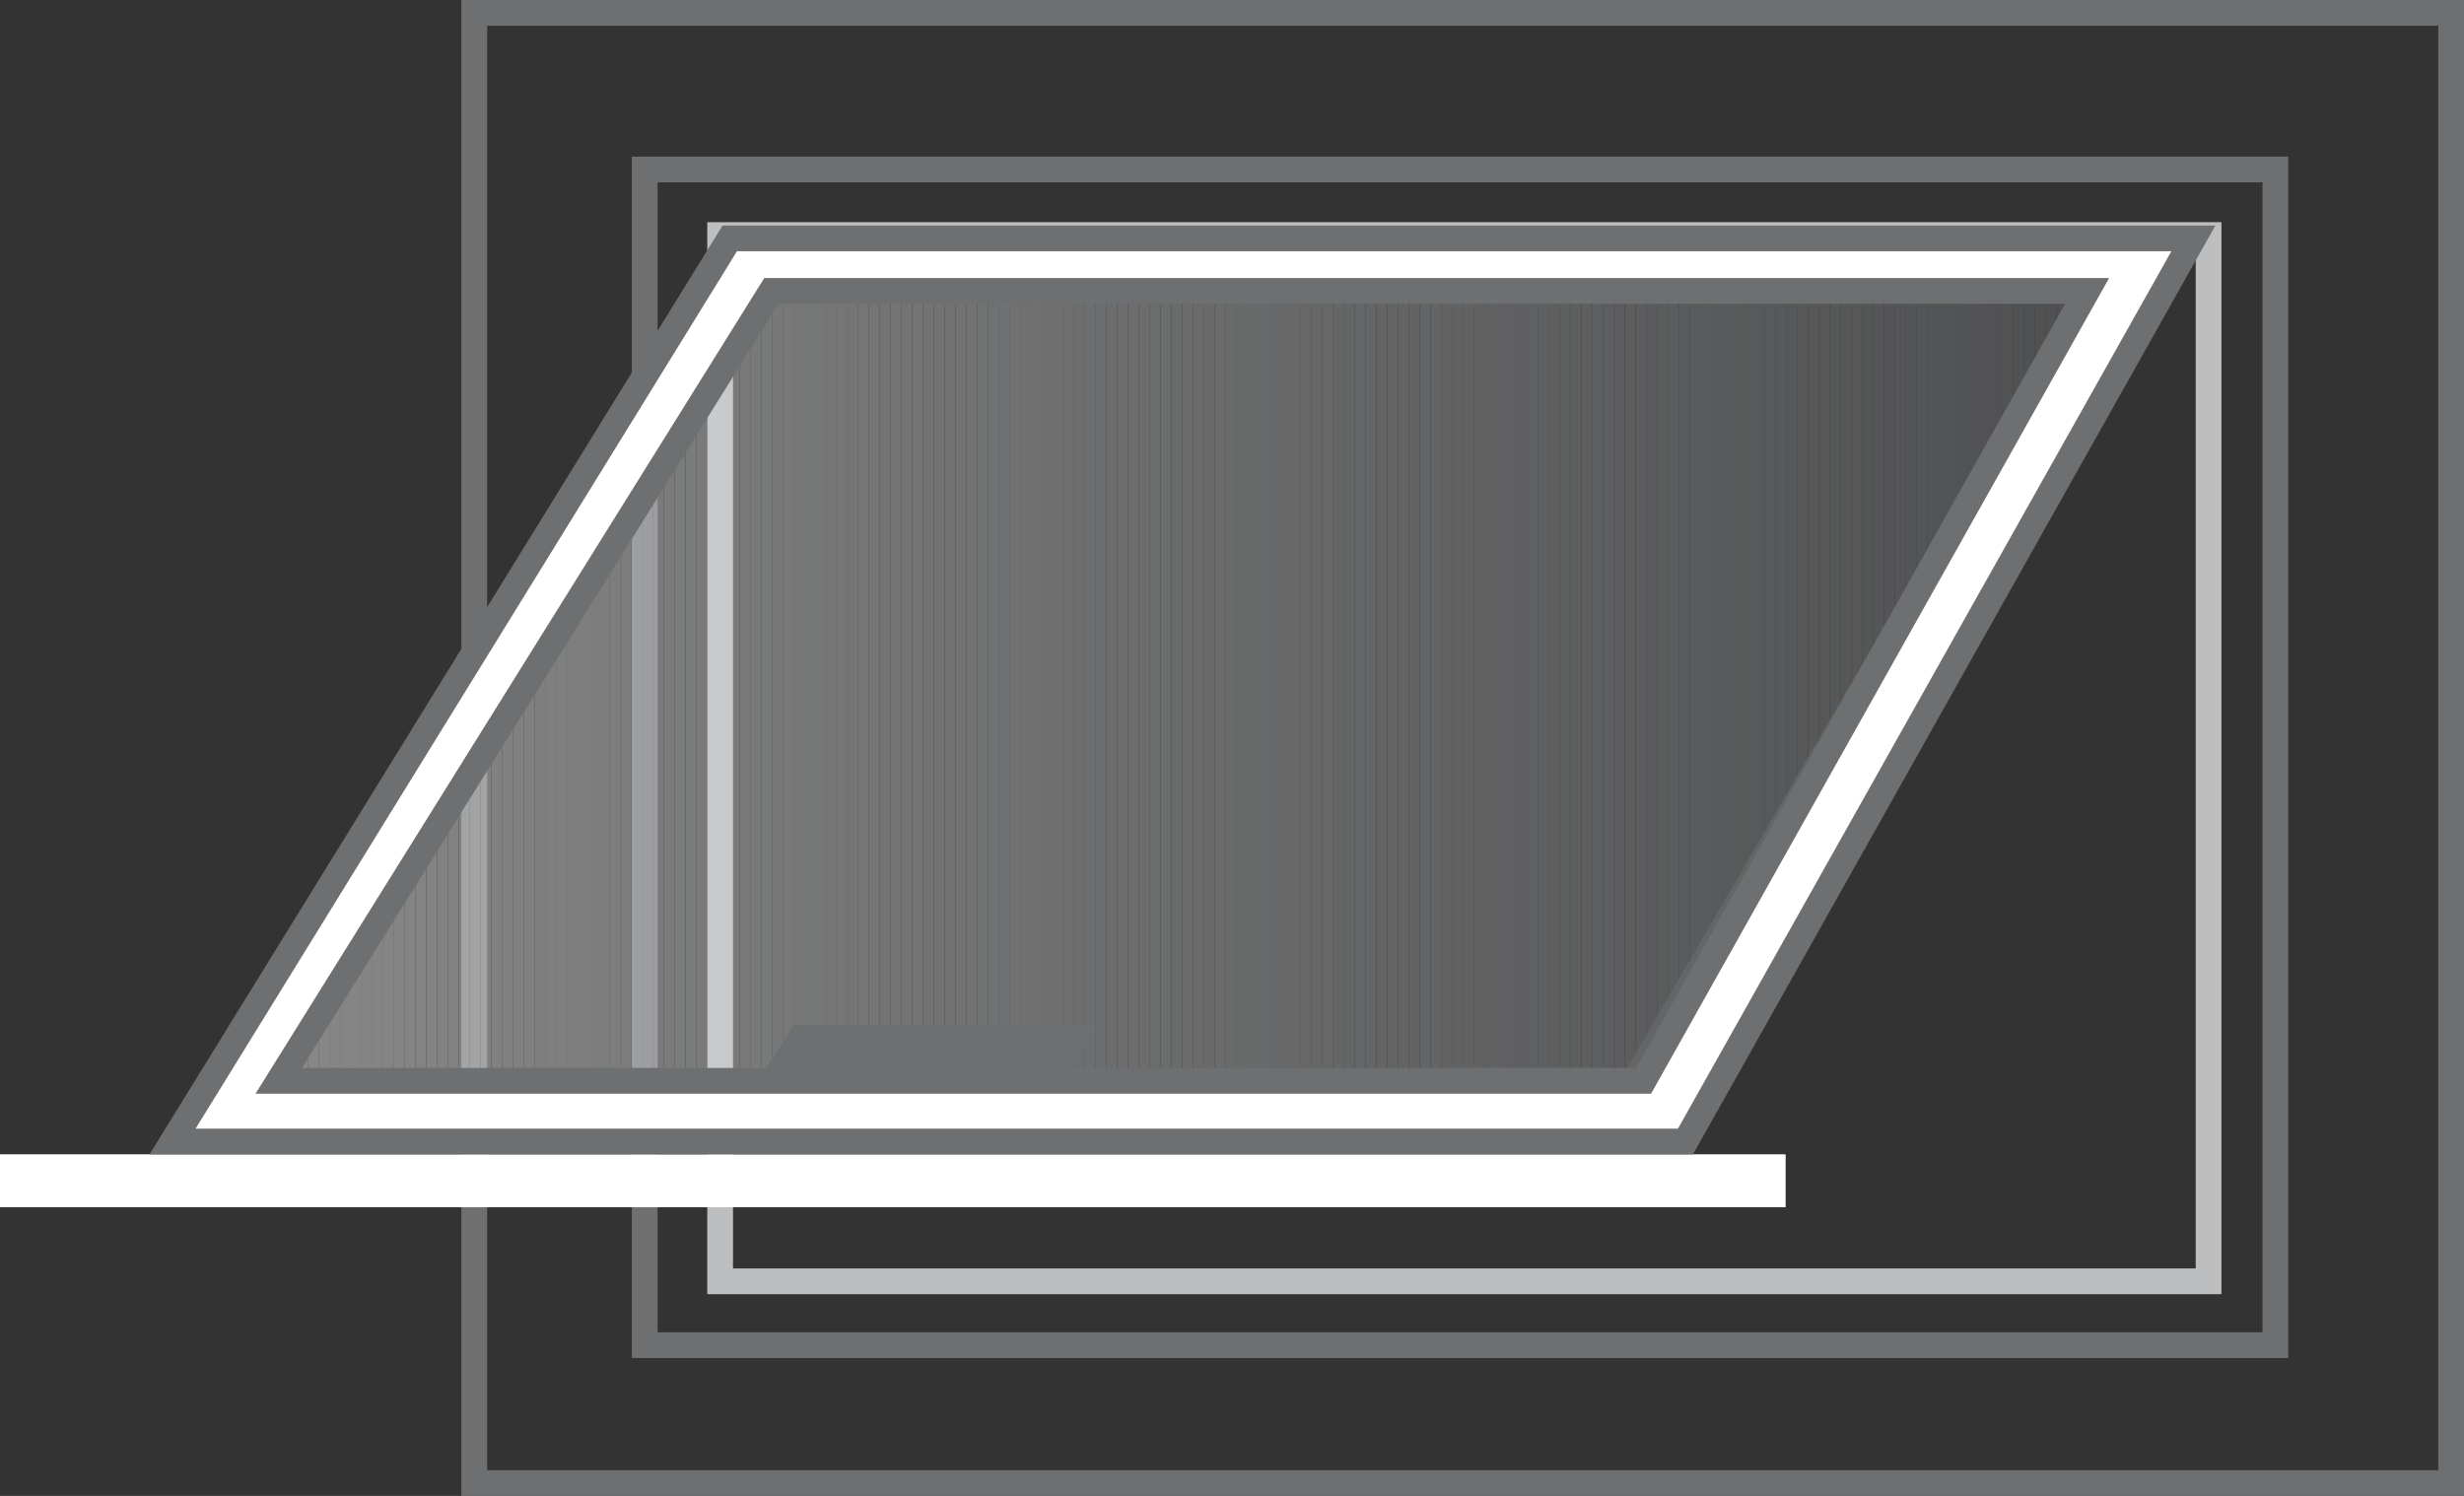 <svg xmlns="http://www.w3.org/2000/svg" xmlns:xlink="http://www.w3.org/1999/xlink" viewBox="0 0 287.1 174.32"><rect x="0" y="0" width="287.1" height="174.32" fill="#333333" stroke="none"/><defs><style>.cls-1{fill:none;}.cls-2{fill:#6d6f71;}.cls-3{fill:#bcbec0;}.cls-4{fill:#fff;}.cls-5{opacity:0.42;}.cls-6{clip-path:url(#clip-path);}.cls-7{fill:#feffff;}.cls-8{fill:#fdfdfd;}.cls-9{fill:#fbfbfb;}.cls-10{fill:#fafafa;}.cls-11{fill:#f9f9f9;}.cls-12{fill:#f8f8f8;}.cls-13{fill:#f7f6f6;}.cls-14{fill:#f5f5f6;}.cls-15{fill:#f4f4f5;}.cls-16{fill:#f4f3f4;}.cls-17{fill:#f3f3f4;}.cls-18{fill:#f2f3f3;}.cls-19{fill:#f1f2f2;}.cls-20{fill:#f0f0f1;}.cls-21{fill:#eff0f0;}.cls-22{fill:#efeff0;}.cls-23{fill:#eeeeef;}.cls-24{fill:#edeeee;}.cls-25{fill:#eceded;}.cls-26{fill:#ebecec;}.cls-27{fill:#eaebec;}.cls-28{fill:#e9eaeb;}.cls-29{fill:#e9e9ea;}.cls-30{fill:#e8e9ea;}.cls-31{fill:#e8e8e9;}.cls-32{fill:#e6e7e9;}.cls-33{fill:#e5e6e7;}.cls-34{fill:#e4e5e6;}.cls-35{fill:#e4e4e5;}.cls-36{fill:#e3e3e4;}.cls-37{fill:#e1e3e3;}.cls-38{fill:#e0e2e3;}.cls-39{fill:#e0e1e2;}.cls-40{fill:#dfe1e2;}.cls-41{fill:#dedfe0;}.cls-42{fill:#dddedf;}.cls-43{fill:#dcddde;}.cls-44{fill:#dbdddd;}.cls-45{fill:#dadcdd;}.cls-46{fill:#d9dbdc;}.cls-47{fill:#d9dadc;}.cls-48{fill:#d9dadb;}.cls-49{fill:#d8d9da;}.cls-50{fill:#d7d8da;}.cls-51{fill:#d6d8d9;}.cls-52{fill:#d5d7d8;}.cls-53{fill:#d4d6d7;}.cls-54{fill:#d4d5d6;}.cls-55{fill:#d2d4d6;}.cls-56{fill:#d1d3d4;}.cls-57{fill:#d1d2d3;}.cls-58{fill:#d0d1d2;}.cls-59{fill:#cfd0d1;}.cls-60{fill:#cecfd1;}.cls-61{fill:#cdcfd0;}.cls-62{fill:#cccdcf;}.cls-63{fill:#cbccce;}.cls-64{fill:#caccce;}.cls-65{fill:#cacbcd;}.cls-66{fill:#c9cacc;}.cls-67{fill:#c7c9cb;}.cls-68{fill:#c7c8cb;}.cls-69{fill:#c7c8ca;}.cls-70{fill:#c6c7c9;}.cls-71{fill:#c4c6c8;}.cls-72{fill:#c4c5c8;}.cls-73{fill:#c4c5c7;}.cls-74{fill:#c3c4c6;}.cls-75{fill:#c1c3c5;}.cls-76{fill:#c0c2c4;}.cls-77{fill:#c0c1c3;}.cls-78{fill:#bebfc1;}.cls-79{fill:#bdbfc1;}.cls-80{fill:#bbbdbf;}.cls-81{fill:#babcbf;}.cls-82{fill:#babcbe;}.cls-83{fill:#b9bbbe;}.cls-84{fill:#b9babc;}.cls-85{fill:#b8babc;}.cls-86{fill:#b7b9bb;}.cls-87{fill:#b6b7ba;}.cls-88{fill:#b5b7b9;}.cls-89{fill:#b5b6b8;}.cls-90{fill:#b4b6b8;}.cls-91{fill:#b3b5b7;}.cls-92{fill:#b2b4b6;}.cls-93{fill:#b0b2b5;}.cls-94{fill:#afb2b4;}.cls-95{fill:#afb1b3;}.cls-96{fill:#aeb0b2;}.cls-97{fill:#adafb1;}.cls-98{fill:#acaeb1;}.cls-99{fill:#abadaf;}.cls-100{fill:#aaacae;}.cls-101{fill:#a8aaad;}.cls-102{fill:#a8aaac;}.cls-103{fill:#a6a9ab;}.cls-104{fill:#a6a8aa;}.cls-105{fill:#a5a7a9;}.cls-106{fill:#a4a6a8;}.cls-107{fill:#a4a5a7;}.cls-108{fill:#a2a4a7;}.cls-109{fill:#a2a4a6;}.cls-110{fill:#a1a3a4;}.cls-111{fill:#a0a2a4;}.cls-112{fill:#9fa1a4;}.cls-113{fill:#9fa0a3;}.cls-114{fill:#9ea0a2;}.cls-115{fill:#9e9fa1;}.cls-116{fill:#9d9ea1;}.cls-117{fill:#9c9da0;}.cls-118{fill:#9a9d9f;}.cls-119{fill:#999b9e;}.cls-120{fill:#999b9d;}.cls-121{fill:#989a9c;}.cls-122{fill:#97989b;}.cls-123{fill:#96989b;}.cls-124{fill:#95979a;}.cls-125{fill:#959799;}.cls-126{fill:#939598;}.cls-127{fill:#929497;}.cls-128{fill:#919396;}.cls-129{fill:#919395;}.cls-130{fill:#909294;}.cls-131{fill:#8f9194;}.cls-132{fill:#8f9193;}.cls-133{fill:#8d9093;}.cls-134{fill:#8d8f92;}.cls-135{fill:#8c8e90;}.cls-136{fill:#8b8d90;}.cls-137{fill:#8b8d8f;}.cls-138{fill:#8a8c8e;}.cls-139{fill:#888b8d;}.cls-140{fill:#888a8c;}.cls-141{fill:#878a8c;}.cls-142{fill:#87898b;}.cls-143{fill:#86888a;}.cls-144{fill:#858789;}.cls-145{fill:#838688;}.cls-146{fill:#838587;}.cls-147{fill:#828487;}.cls-148{fill:#818486;}.cls-149{fill:#808285;}.cls-150{fill:#7f8183;}.cls-151{fill:#7f8083;}.cls-152{fill:#7d8082;}.cls-153{fill:#7d7f81;}.cls-154{fill:#7c7e80;}.cls-155{fill:#7c7d80;}.cls-156{fill:#7a7c7f;}.cls-157{fill:#797b7e;}.cls-158{fill:#787a7d;}.cls-159{fill:#78797c;}.cls-160{fill:#77797b;}.cls-161{fill:#76787b;}.cls-162{fill:#76777a;}.cls-163{fill:#757679;}.cls-164{fill:#a7a9ab;}</style><clipPath id="clip-path"><polygon class="cls-1" points="30.82 126.02 88.22 33.97 243.4 33.97 189.84 126.02 30.82 126.02"></polygon></clipPath></defs><g id="Layer_2" data-name="Layer 2"><g id="Layer_1-2" data-name="Layer 1"><path class="cls-2" d="M287.1,174.32H53.76V0H287.1Zm-230.34-3H284.1V3H56.76Z"></path><path class="cls-2" d="M266.62,158.25h-193v-140h193Zm-190-3h187v-134h-187Z"></path><path class="cls-3" d="M258.84,150.81H82.41V25.89H258.84Zm-173.43-3H255.84V28.89H85.41Z"></path><rect class="cls-4" y="134.52" width="208.06" height="6.17" transform="translate(208.06 275.2) rotate(180)"></rect><g class="cls-5"><g class="cls-6"><path class="cls-4" d="M30.82,34v0Z"></path><rect class="cls-4" x="30.82" y="33.97" width="1.26" height="92.06"></rect><rect class="cls-7" x="32.08" y="33.97" width="1.26" height="92.06"></rect><rect class="cls-8" x="33.34" y="33.97" width="1.26" height="92.06"></rect><rect class="cls-9" x="34.59" y="33.97" width="1.26" height="92.06"></rect><rect class="cls-10" x="35.85" y="33.97" width="1.26" height="92.06"></rect><rect class="cls-11" x="37.11" y="33.97" width="1.26" height="92.06"></rect><rect class="cls-12" x="38.37" y="33.97" width="1.26" height="92.06"></rect><rect class="cls-13" x="39.63" y="33.97" width="1.26" height="92.06"></rect><rect class="cls-14" x="40.88" y="33.97" width="1.26" height="92.06"></rect><rect class="cls-15" x="42.14" y="33.97" width="1.26" height="92.06"></rect><rect class="cls-16" x="43.4" y="33.97" width="1.26" height="92.06"></rect><rect class="cls-17" x="44.66" y="33.97" width="1.26" height="92.06"></rect><rect class="cls-18" x="45.91" y="33.97" width="1.26" height="92.06"></rect><rect class="cls-19" x="47.17" y="33.97" width="1.26" height="92.06"></rect><rect class="cls-20" x="48.43" y="33.97" width="1.26" height="92.06"></rect><rect class="cls-21" x="49.69" y="33.97" width="1.26" height="92.06"></rect><rect class="cls-22" x="50.95" y="33.97" width="1.26" height="92.06"></rect><rect class="cls-23" x="52.2" y="33.97" width="1.26" height="92.06"></rect><rect class="cls-24" x="53.46" y="33.97" width="1.26" height="92.06"></rect><rect class="cls-25" x="54.72" y="33.97" width="1.26" height="92.06"></rect><rect class="cls-26" x="55.98" y="33.97" width="1.26" height="92.06"></rect><rect class="cls-27" x="57.24" y="33.97" width="1.26" height="92.06"></rect><rect class="cls-28" x="58.49" y="33.97" width="1.26" height="92.06"></rect><rect class="cls-29" x="59.75" y="33.97" width="1.26" height="92.06"></rect><rect class="cls-30" x="61.01" y="33.97" width="1.26" height="92.06"></rect><rect class="cls-31" x="62.27" y="33.97" width="1.26" height="92.06"></rect><rect class="cls-32" x="63.52" y="33.97" width="1.26" height="92.06"></rect><rect class="cls-33" x="64.78" y="33.97" width="1.26" height="92.06"></rect><rect class="cls-34" x="66.04" y="33.97" width="1.26" height="92.06"></rect><rect class="cls-35" x="67.3" y="33.97" width="1.26" height="92.06"></rect><rect class="cls-36" x="68.56" y="33.97" width="1.26" height="92.06"></rect><rect class="cls-37" x="69.81" y="33.97" width="1.26" height="92.06"></rect><rect class="cls-38" x="71.07" y="33.97" width="1.26" height="92.06"></rect><rect class="cls-39" x="72.33" y="33.97" width="1.26" height="92.06"></rect><rect class="cls-40" x="73.59" y="33.97" width="1.26" height="92.06"></rect><rect class="cls-41" x="74.84" y="33.97" width="1.26" height="92.06"></rect><rect class="cls-42" x="76.1" y="33.97" width="1.26" height="92.06"></rect><rect class="cls-42" x="77.36" y="33.97" width="1.26" height="92.06"></rect><rect class="cls-43" x="78.62" y="33.97" width="1.26" height="92.06"></rect><rect class="cls-44" x="79.88" y="33.97" width="1.26" height="92.06"></rect><rect class="cls-45" x="81.13" y="33.97" width="1.26" height="92.06"></rect><rect class="cls-46" x="82.39" y="33.97" width="1.26" height="92.06"></rect><rect class="cls-47" x="83.65" y="33.97" width="1.26" height="92.06"></rect><rect class="cls-48" x="84.91" y="33.97" width="1.26" height="92.06"></rect><rect class="cls-49" x="86.17" y="33.97" width="1.26" height="92.06"></rect><rect class="cls-50" x="87.42" y="33.97" width="1.26" height="92.06"></rect><rect class="cls-51" x="88.68" y="33.97" width="1.26" height="92.06"></rect><rect class="cls-52" x="89.94" y="33.97" width="1.26" height="92.06"></rect><rect class="cls-53" x="91.2" y="33.97" width="1.26" height="92.06"></rect><rect class="cls-54" x="92.45" y="33.97" width="1.26" height="92.06"></rect><rect class="cls-55" x="93.71" y="33.97" width="1.26" height="92.06"></rect><rect class="cls-56" x="94.97" y="33.97" width="1.26" height="92.06"></rect><rect class="cls-57" x="96.23" y="33.97" width="1.26" height="92.06"></rect><rect class="cls-58" x="97.49" y="33.97" width="1.26" height="92.06"></rect><rect class="cls-59" x="98.74" y="33.97" width="1.26" height="92.06"></rect><rect class="cls-60" x="100" y="33.97" width="1.26" height="92.06"></rect><rect class="cls-61" x="101.26" y="33.97" width="1.26" height="92.06"></rect><rect class="cls-62" x="102.52" y="33.97" width="1.26" height="92.06"></rect><rect class="cls-62" x="103.78" y="33.97" width="1.26" height="92.06"></rect><rect class="cls-63" x="105.03" y="33.97" width="1.26" height="92.06"></rect><rect class="cls-64" x="106.29" y="33.97" width="1.26" height="92.06"></rect><rect class="cls-65" x="107.55" y="33.97" width="1.26" height="92.06"></rect><rect class="cls-66" x="108.81" y="33.97" width="1.26" height="92.06"></rect><rect class="cls-67" x="110.06" y="33.97" width="1.26" height="92.06"></rect><rect class="cls-68" x="111.32" y="33.97" width="1.26" height="92.06"></rect><rect class="cls-69" x="112.58" y="33.97" width="1.26" height="92.06"></rect><rect class="cls-70" x="113.84" y="33.97" width="1.26" height="92.06"></rect><rect class="cls-71" x="115.1" y="33.97" width="1.26" height="92.06"></rect><rect class="cls-72" x="116.35" y="33.97" width="1.26" height="92.06"></rect><rect class="cls-73" x="117.61" y="33.97" width="1.26" height="92.06"></rect><rect class="cls-74" x="118.87" y="33.97" width="1.26" height="92.06"></rect><rect class="cls-75" x="120.13" y="33.97" width="1.26" height="92.06"></rect><rect class="cls-76" x="121.39" y="33.97" width="1.26" height="92.06"></rect><rect class="cls-77" x="122.64" y="33.97" width="1.26" height="92.06"></rect><rect class="cls-78" x="123.9" y="33.97" width="1.26" height="92.06"></rect><rect class="cls-79" x="125.16" y="33.97" width="1.26" height="92.06"></rect><rect class="cls-3" x="126.42" y="33.97" width="1.26" height="92.06"></rect><rect class="cls-80" x="127.67" y="33.97" width="1.26" height="92.06"></rect><rect class="cls-81" x="128.93" y="33.97" width="1.26" height="92.06"></rect><rect class="cls-82" x="130.19" y="33.97" width="1.26" height="92.06"></rect><rect class="cls-83" x="131.45" y="33.97" width="1.26" height="92.06"></rect><rect class="cls-84" x="132.71" y="33.97" width="1.26" height="92.06"></rect><rect class="cls-85" x="133.96" y="33.97" width="1.26" height="92.06"></rect><rect class="cls-86" x="135.22" y="33.97" width="1.26" height="92.06"></rect><rect class="cls-87" x="136.48" y="33.97" width="1.26" height="92.06"></rect><rect class="cls-88" x="137.74" y="33.97" width="1.26" height="92.06"></rect><rect class="cls-89" x="139" y="33.97" width="1.26" height="92.06"></rect><rect class="cls-90" x="140.25" y="33.97" width="1.26" height="92.06"></rect><rect class="cls-91" x="141.51" y="33.97" width="1.26" height="92.06"></rect><rect class="cls-91" x="142.77" y="33.97" width="1.26" height="92.06"></rect><rect class="cls-92" x="144.03" y="33.97" width="1.26" height="92.06"></rect><rect class="cls-93" x="145.28" y="33.97" width="1.26" height="92.06"></rect><rect class="cls-94" x="146.54" y="33.97" width="1.26" height="92.06"></rect><rect class="cls-95" x="147.8" y="33.97" width="1.26" height="92.06"></rect><rect class="cls-96" x="149.06" y="33.97" width="1.26" height="92.06"></rect><rect class="cls-96" x="150.32" y="33.97" width="1.26" height="92.06"></rect><rect class="cls-97" x="151.57" y="33.97" width="1.26" height="92.06"></rect><rect class="cls-98" x="152.83" y="33.97" width="1.26" height="92.06"></rect><rect class="cls-99" x="154.09" y="33.97" width="1.26" height="92.06"></rect><rect class="cls-100" x="155.35" y="33.97" width="1.26" height="92.06"></rect><rect class="cls-101" x="156.6" y="33.97" width="1.26" height="92.06"></rect><rect class="cls-102" x="157.86" y="33.97" width="1.26" height="92.06"></rect><rect class="cls-103" x="159.12" y="33.97" width="1.26" height="92.06"></rect><rect class="cls-104" x="160.38" y="33.97" width="1.26" height="92.06"></rect><rect class="cls-105" x="161.64" y="33.97" width="1.26" height="92.06"></rect><rect class="cls-106" x="162.89" y="33.97" width="1.26" height="92.06"></rect><rect class="cls-107" x="164.15" y="33.97" width="1.26" height="92.06"></rect><rect class="cls-108" x="165.41" y="33.97" width="1.26" height="92.06"></rect><rect class="cls-109" x="166.67" y="33.97" width="1.26" height="92.06"></rect><rect class="cls-110" x="167.93" y="33.97" width="1.26" height="92.06"></rect><rect class="cls-111" x="169.18" y="33.97" width="1.26" height="92.06"></rect><rect class="cls-112" x="170.44" y="33.97" width="1.26" height="92.06"></rect><rect class="cls-113" x="171.7" y="33.97" width="1.26" height="92.06"></rect><rect class="cls-114" x="172.96" y="33.97" width="1.26" height="92.06"></rect><rect class="cls-115" x="174.21" y="33.97" width="1.26" height="92.06"></rect><rect class="cls-116" x="175.47" y="33.97" width="1.26" height="92.06"></rect><rect class="cls-117" x="176.73" y="33.97" width="1.26" height="92.06"></rect><rect class="cls-118" x="177.99" y="33.97" width="1.26" height="92.06"></rect><rect class="cls-118" x="179.25" y="33.97" width="1.26" height="92.06"></rect><rect class="cls-119" x="180.5" y="33.97" width="1.26" height="92.06"></rect><rect class="cls-120" x="181.76" y="33.97" width="1.26" height="92.06"></rect><rect class="cls-121" x="183.02" y="33.97" width="1.26" height="92.06"></rect><rect class="cls-121" x="184.28" y="33.97" width="1.26" height="92.06"></rect><rect class="cls-122" x="185.54" y="33.97" width="1.26" height="92.06"></rect><rect class="cls-123" x="186.79" y="33.97" width="1.26" height="92.06"></rect><rect class="cls-124" x="188.05" y="33.97" width="1.26" height="92.06"></rect><rect class="cls-125" x="189.31" y="33.97" width="1.26" height="92.06"></rect><rect class="cls-126" x="190.57" y="33.97" width="1.26" height="92.06"></rect><rect class="cls-127" x="191.82" y="33.97" width="1.26" height="92.06"></rect><rect class="cls-128" x="193.08" y="33.97" width="1.26" height="92.06"></rect><rect class="cls-129" x="194.34" y="33.97" width="1.26" height="92.06"></rect><rect class="cls-130" x="195.6" y="33.97" width="1.26" height="92.06"></rect><rect class="cls-131" x="196.86" y="33.97" width="1.26" height="92.06"></rect><rect class="cls-132" x="198.11" y="33.97" width="1.26" height="92.06"></rect><rect class="cls-133" x="199.37" y="33.97" width="1.26" height="92.06"></rect><rect class="cls-134" x="200.63" y="33.97" width="1.26" height="92.06"></rect><rect class="cls-135" x="201.89" y="33.97" width="1.26" height="92.06"></rect><rect class="cls-136" x="203.15" y="33.97" width="1.26" height="92.06"></rect><rect class="cls-137" x="204.4" y="33.97" width="1.26" height="92.06"></rect><rect class="cls-138" x="205.66" y="33.97" width="1.26" height="92.06"></rect><rect class="cls-138" x="206.92" y="33.97" width="1.26" height="92.06"></rect><rect class="cls-139" x="208.18" y="33.97" width="1.26" height="92.06"></rect><rect class="cls-140" x="209.43" y="33.97" width="1.26" height="92.06"></rect><rect class="cls-141" x="210.69" y="33.97" width="1.26" height="92.06"></rect><rect class="cls-142" x="211.95" y="33.97" width="1.26" height="92.06"></rect><rect class="cls-143" x="213.21" y="33.97" width="1.26" height="92.06"></rect><rect class="cls-144" x="214.47" y="33.97" width="1.26" height="92.06"></rect><rect class="cls-144" x="215.72" y="33.97" width="1.26" height="92.06"></rect><rect class="cls-145" x="216.98" y="33.97" width="1.26" height="92.06"></rect><rect class="cls-146" x="218.24" y="33.97" width="1.26" height="92.06"></rect><rect class="cls-147" x="219.5" y="33.97" width="1.26" height="92.06"></rect><rect class="cls-148" x="220.76" y="33.97" width="1.26" height="92.06"></rect><rect class="cls-149" x="222.01" y="33.97" width="1.26" height="92.06"></rect><rect class="cls-149" x="223.27" y="33.97" width="1.26" height="92.06"></rect><rect class="cls-150" x="224.53" y="33.97" width="1.26" height="92.06"></rect><rect class="cls-151" x="225.79" y="33.97" width="1.26" height="92.06"></rect><rect class="cls-152" x="227.04" y="33.97" width="1.26" height="92.06"></rect><rect class="cls-153" x="228.3" y="33.97" width="1.26" height="92.06"></rect><rect class="cls-154" x="229.56" y="33.97" width="1.26" height="92.06"></rect><rect class="cls-155" x="230.82" y="33.97" width="1.26" height="92.06"></rect><rect class="cls-156" x="232.08" y="33.97" width="1.26" height="92.06"></rect><rect class="cls-156" x="233.33" y="33.97" width="1.26" height="92.06"></rect><rect class="cls-157" x="234.59" y="33.97" width="1.26" height="92.06"></rect><rect class="cls-158" x="235.85" y="33.97" width="1.26" height="92.06"></rect><rect class="cls-159" x="237.11" y="33.97" width="1.26" height="92.06"></rect><rect class="cls-160" x="238.36" y="33.97" width="1.26" height="92.06"></rect><rect class="cls-161" x="239.62" y="33.97" width="1.26" height="92.06"></rect><rect class="cls-162" x="240.88" y="33.97" width="1.26" height="92.06"></rect><rect class="cls-163" x="242.14" y="33.97" width="1.26" height="92.06"></rect><path class="cls-163" d="M243.4,126v0Z"></path></g><path class="cls-164" d="M190.42,127H29L87.67,33H245.13Zm-157.8-2H189.27l52.39-90H88.78Z"></path></g><path class="cls-4" d="M85,27.78,20.1,133H196.38L255.57,27.78ZM191.5,126h-159L89.88,33.9H243.19Z"></path><path class="cls-2" d="M197.26,134.52H17.42L84.19,26.28H258.13Zm-174.47-3H195.51L253,29.28H85.87Zm169.59-4.07H29.77L89.05,32.4h156.7Zm-157.2-3H190.62l50-89.05H90.71Z"></path><polygon class="cls-2" points="89.11 124.7 92.49 119.45 127.78 119.45 124.78 124.7 89.11 124.7"></polygon></g></g></svg>